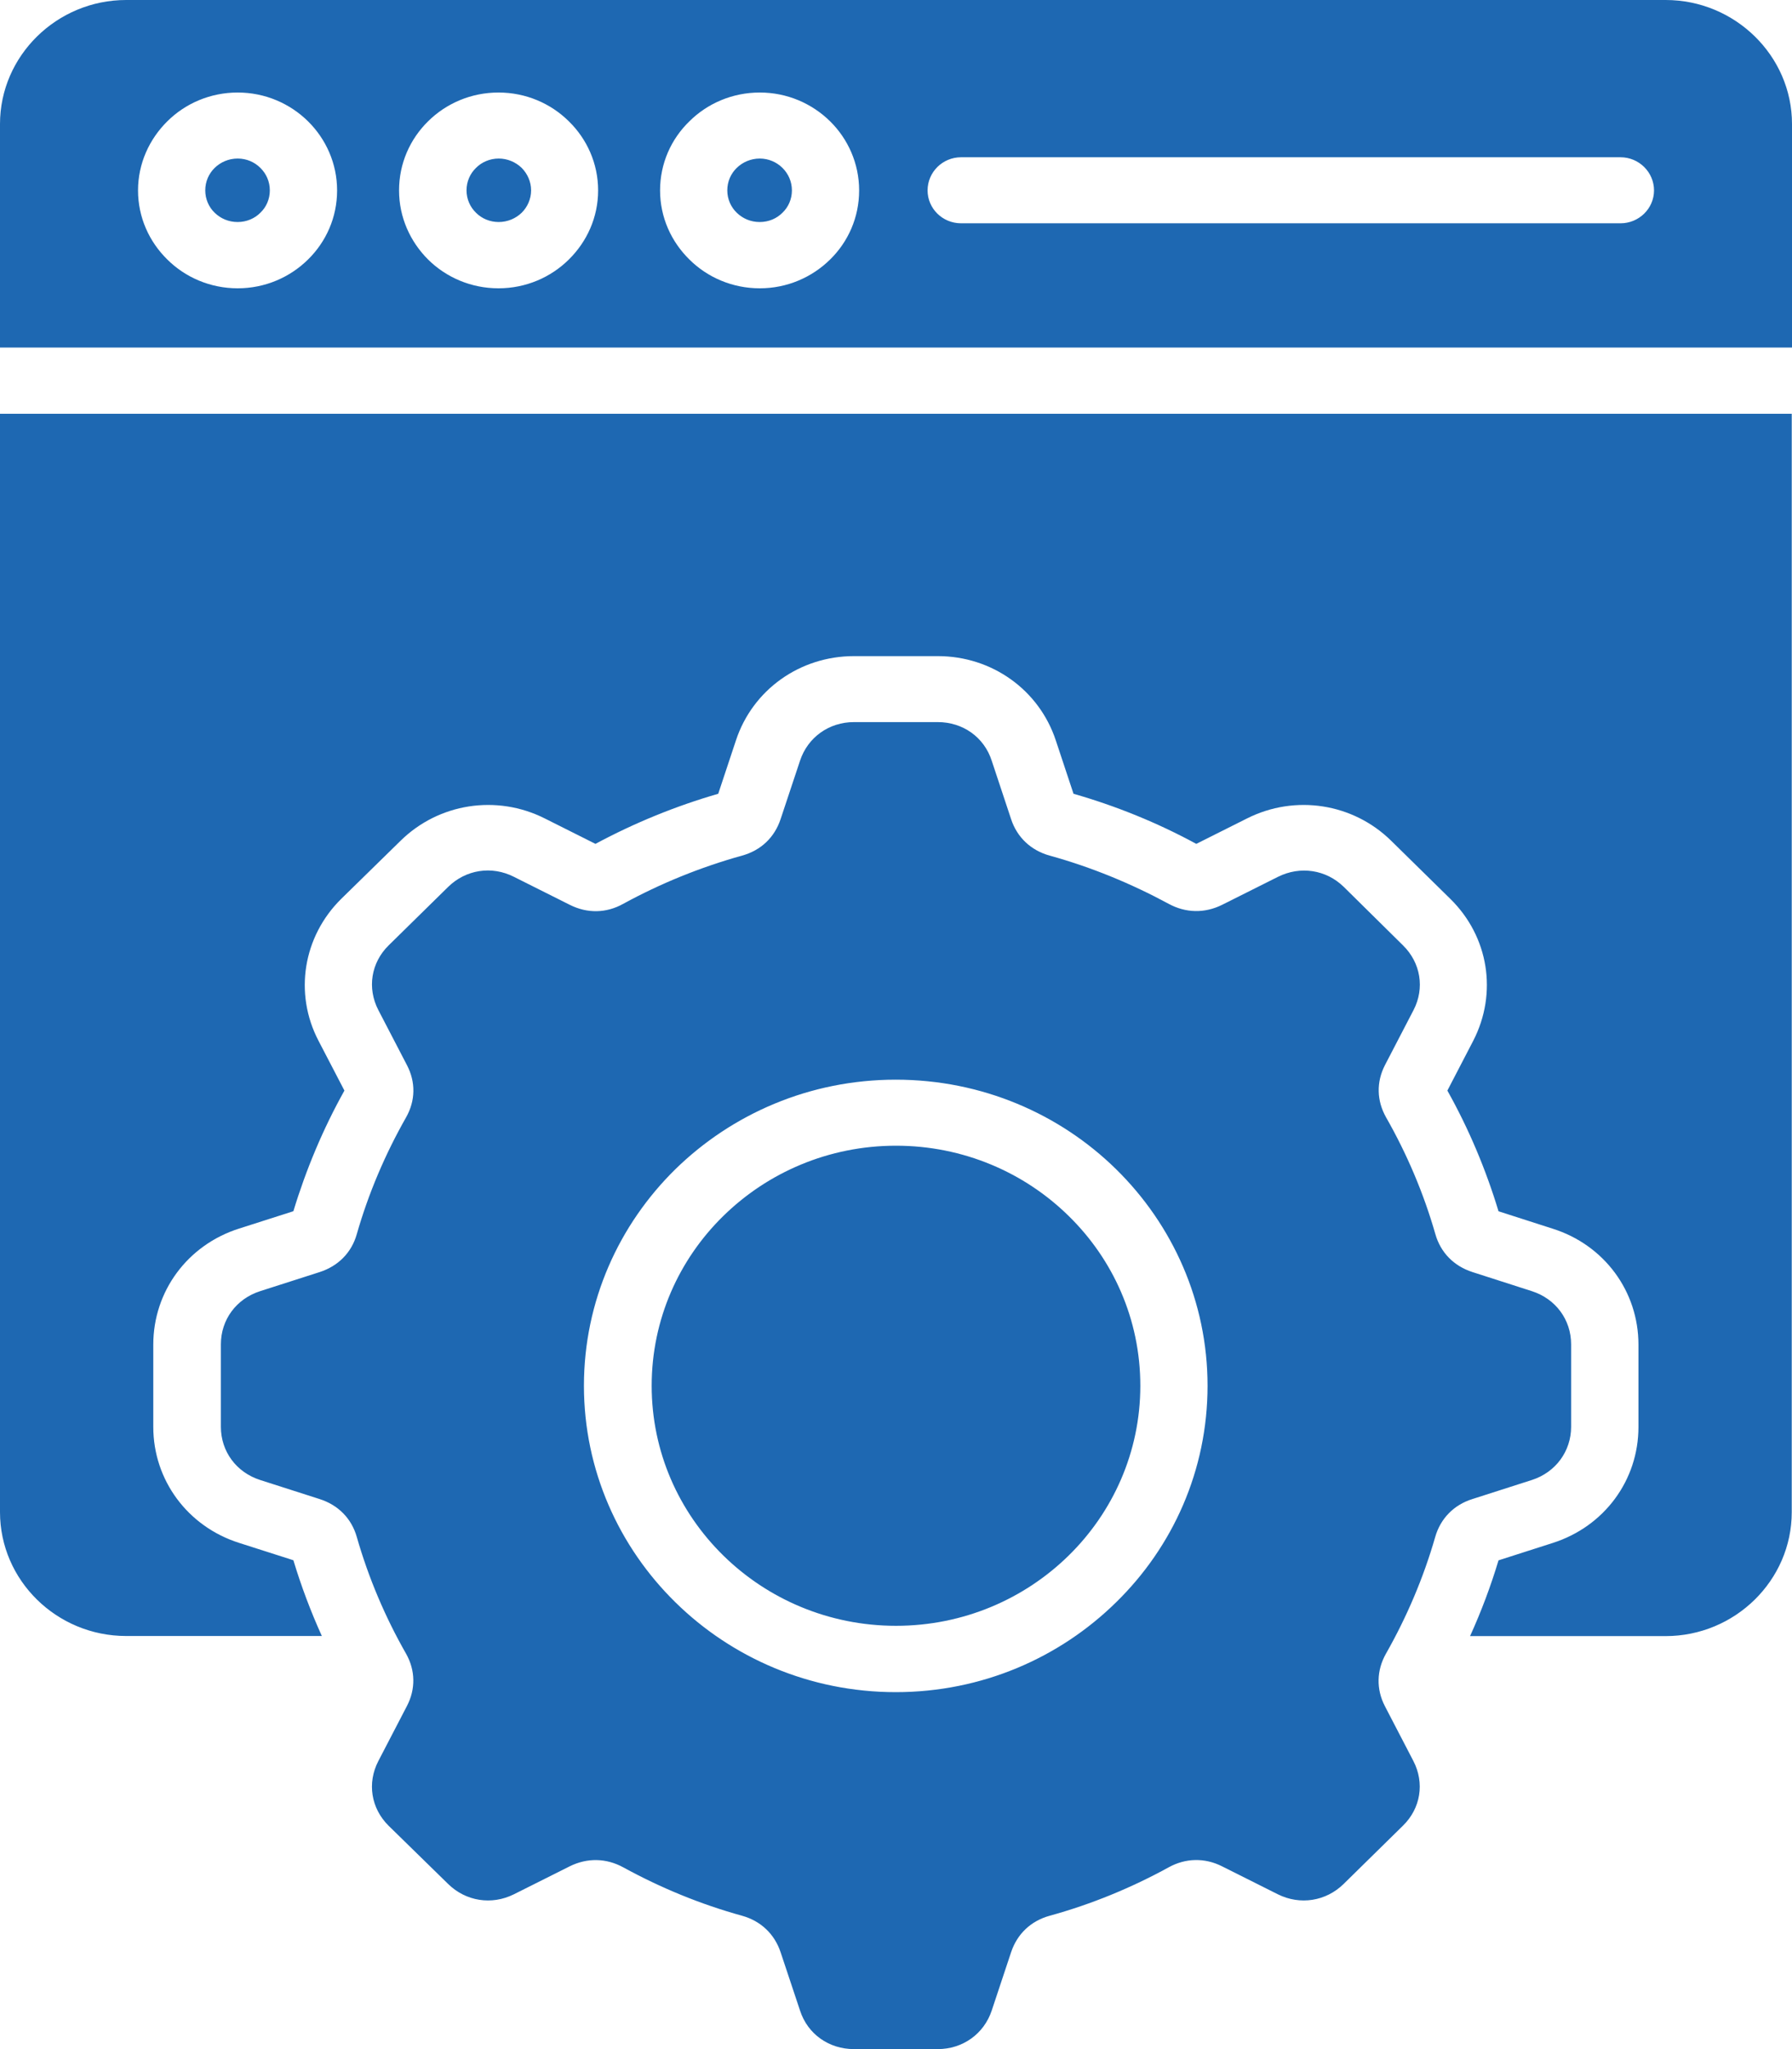 <svg width="35" height="40" viewBox="0 0 35 40" fill="none" xmlns="http://www.w3.org/2000/svg">
<path d="M20.874 23.738C21.738 24.583 22.272 25.754 22.272 27.051C22.272 28.344 21.737 29.517 20.874 30.364C20.009 31.213 18.816 31.737 17.5 31.737C16.184 31.737 14.989 31.212 14.126 30.364C13.261 29.515 12.728 28.344 12.728 27.051C12.728 25.754 13.263 24.583 14.126 23.738C14.991 22.889 16.184 22.365 17.5 22.365C18.816 22.365 20.011 22.889 20.874 23.738ZM28.757 29.263C28.395 29.376 28.135 29.643 28.032 30.001C27.802 30.802 27.476 31.565 27.07 32.28C26.885 32.607 26.877 32.975 27.049 33.306L27.605 34.376C27.827 34.804 27.749 35.301 27.399 35.641L26.243 36.776C25.898 37.115 25.392 37.195 24.956 36.977L23.866 36.431C23.529 36.261 23.154 36.27 22.825 36.452C22.097 36.851 21.319 37.172 20.501 37.397C20.134 37.498 19.867 37.752 19.748 38.109L19.369 39.249C19.216 39.705 18.802 40 18.316 40H16.679C16.188 40 15.774 39.705 15.626 39.249L15.246 38.109C15.128 37.754 14.859 37.498 14.494 37.397C13.679 37.172 12.902 36.851 12.173 36.452C11.841 36.27 11.47 36.263 11.129 36.431L10.039 36.977C9.603 37.195 9.097 37.115 8.752 36.776L7.591 35.641C7.246 35.301 7.167 34.804 7.39 34.376L7.946 33.306C8.12 32.975 8.115 32.607 7.93 32.28C7.524 31.569 7.197 30.801 6.968 30.001C6.865 29.641 6.606 29.379 6.243 29.263L5.079 28.89C4.615 28.74 4.314 28.333 4.314 27.852V26.243C4.314 25.762 4.614 25.355 5.079 25.205L6.243 24.832C6.604 24.715 6.865 24.456 6.968 24.093C7.197 23.293 7.524 22.529 7.93 21.814C8.115 21.488 8.123 21.123 7.946 20.788L7.39 19.718C7.168 19.291 7.246 18.793 7.591 18.454L8.752 17.314C9.097 16.975 9.603 16.895 10.039 17.117L11.129 17.663C11.469 17.834 11.841 17.829 12.173 17.643C12.898 17.247 13.68 16.928 14.494 16.702C14.861 16.601 15.128 16.347 15.246 15.99L15.626 14.848C15.778 14.391 16.193 14.096 16.679 14.096H18.316C18.807 14.096 19.221 14.391 19.369 14.848L19.748 15.99C19.864 16.345 20.136 16.601 20.501 16.702C21.319 16.928 22.093 17.248 22.825 17.643C23.157 17.824 23.529 17.832 23.869 17.663L24.959 17.117C25.395 16.899 25.901 16.975 26.247 17.314L27.402 18.454C27.748 18.793 27.83 19.291 27.608 19.718L27.052 20.788C26.878 21.123 26.888 21.488 27.073 21.814C27.479 22.526 27.806 23.293 28.035 24.093C28.138 24.453 28.397 24.715 28.76 24.832L29.921 25.205C30.385 25.355 30.686 25.762 30.686 26.243V27.852C30.686 28.328 30.385 28.74 29.921 28.89L28.757 29.263ZM23.585 27.051C23.585 25.404 22.902 23.907 21.799 22.824C20.7 21.745 19.178 21.076 17.495 21.076C15.812 21.076 14.293 21.747 13.191 22.824C12.088 23.907 11.405 25.402 11.405 27.051C11.405 28.699 12.088 30.195 13.191 31.278C14.29 32.358 15.812 33.032 17.495 33.032C19.178 33.032 20.697 32.361 21.799 31.278C22.907 30.195 23.585 28.701 23.585 27.051ZM9.74 3.095C9.567 3.095 9.408 3.165 9.297 3.277C9.181 3.39 9.112 3.543 9.112 3.717C9.112 3.887 9.183 4.044 9.297 4.153C9.408 4.266 9.568 4.334 9.74 4.334C9.914 4.334 10.073 4.265 10.189 4.153C10.3 4.044 10.373 3.886 10.373 3.717C10.373 3.543 10.3 3.39 10.189 3.277C10.07 3.163 9.912 3.095 9.74 3.095ZM4.642 3.095C4.465 3.095 4.309 3.165 4.193 3.277C4.078 3.39 4.009 3.543 4.009 3.717C4.009 3.887 4.079 4.044 4.193 4.153C4.309 4.266 4.465 4.334 4.642 4.334C4.815 4.334 4.975 4.265 5.085 4.153C5.201 4.044 5.27 3.886 5.27 3.717C5.27 3.543 5.2 3.39 5.085 3.277C4.971 3.163 4.815 3.095 4.642 3.095ZM0 29.517C0 30.851 1.108 31.936 2.464 31.936H6.286C6.068 31.455 5.883 30.963 5.73 30.457L4.669 30.118C3.665 29.799 2.994 28.893 2.994 27.855V26.247C2.994 25.208 3.662 24.303 4.669 23.983L5.73 23.644C5.978 22.828 6.31 22.035 6.727 21.289L6.22 20.315C5.738 19.39 5.92 18.282 6.664 17.547L7.824 16.412C8.568 15.681 9.697 15.503 10.639 15.976L11.63 16.473C12.392 16.064 13.197 15.735 14.028 15.495L14.374 14.453C14.699 13.467 15.621 12.808 16.679 12.808H18.317C19.374 12.808 20.295 13.467 20.621 14.453L20.967 15.495C21.798 15.733 22.605 16.06 23.365 16.473L24.357 15.976C25.299 15.503 26.427 15.681 27.171 16.412L28.327 17.547C29.076 18.282 29.253 19.385 28.775 20.315L28.269 21.289C28.688 22.037 29.021 22.829 29.268 23.645L30.326 23.985C31.334 24.303 32.001 25.209 32.001 26.248V27.856C32.001 28.895 31.334 29.799 30.326 30.12L29.268 30.459C29.116 30.964 28.931 31.457 28.712 31.938H32.531C33.885 31.938 34.995 30.851 34.995 29.518V8.077H0L0 29.517ZM14.838 3.095C14.665 3.095 14.505 3.165 14.39 3.277C14.274 3.39 14.205 3.543 14.205 3.717C14.205 3.887 14.276 4.044 14.39 4.153C14.506 4.266 14.662 4.334 14.838 4.334C15.015 4.334 15.171 4.265 15.282 4.153C15.398 4.044 15.467 3.886 15.467 3.717C15.467 3.543 15.396 3.39 15.282 3.277C15.166 3.163 15.01 3.095 14.838 3.095ZM35 2.42V6.784H0V2.42C0 1.091 1.108 0 2.464 0H32.533C33.888 0 35 1.091 35 2.42ZM6.584 3.717C6.584 3.191 6.365 2.712 6.016 2.368C5.663 2.02 5.177 1.806 4.642 1.806C4.107 1.806 3.618 2.02 3.268 2.368C2.917 2.715 2.696 3.191 2.696 3.717C2.696 4.243 2.914 4.719 3.268 5.066C3.618 5.414 4.107 5.628 4.642 5.628C5.177 5.628 5.663 5.414 6.016 5.066C6.37 4.719 6.584 4.243 6.584 3.717ZM11.682 3.717C11.682 3.191 11.463 2.712 11.11 2.368C10.759 2.02 10.271 1.806 9.736 1.806C9.2 1.806 8.712 2.02 8.361 2.368C8.008 2.715 7.794 3.191 7.794 3.717C7.794 4.243 8.013 4.719 8.361 5.066C8.712 5.414 9.2 5.628 9.736 5.628C10.271 5.628 10.759 5.414 11.11 5.066C11.463 4.719 11.682 4.243 11.682 3.717ZM16.78 3.717C16.78 3.191 16.562 2.712 16.213 2.368C15.859 2.02 15.374 1.806 14.839 1.806C14.304 1.806 13.815 2.02 13.465 2.368C13.109 2.712 12.892 3.191 12.892 3.717C12.892 4.243 13.111 4.719 13.465 5.066C13.815 5.414 14.304 5.628 14.839 5.628C15.374 5.628 15.859 5.414 16.213 5.066C16.567 4.719 16.78 4.243 16.78 3.717ZM32.305 3.717C32.305 3.362 32.012 3.07 31.651 3.07H18.771C18.41 3.07 18.117 3.36 18.117 3.717C18.117 4.072 18.41 4.359 18.771 4.359H31.651C32.009 4.359 32.305 4.072 32.305 3.717Z" fill="#1E68B2"/>
</svg>
